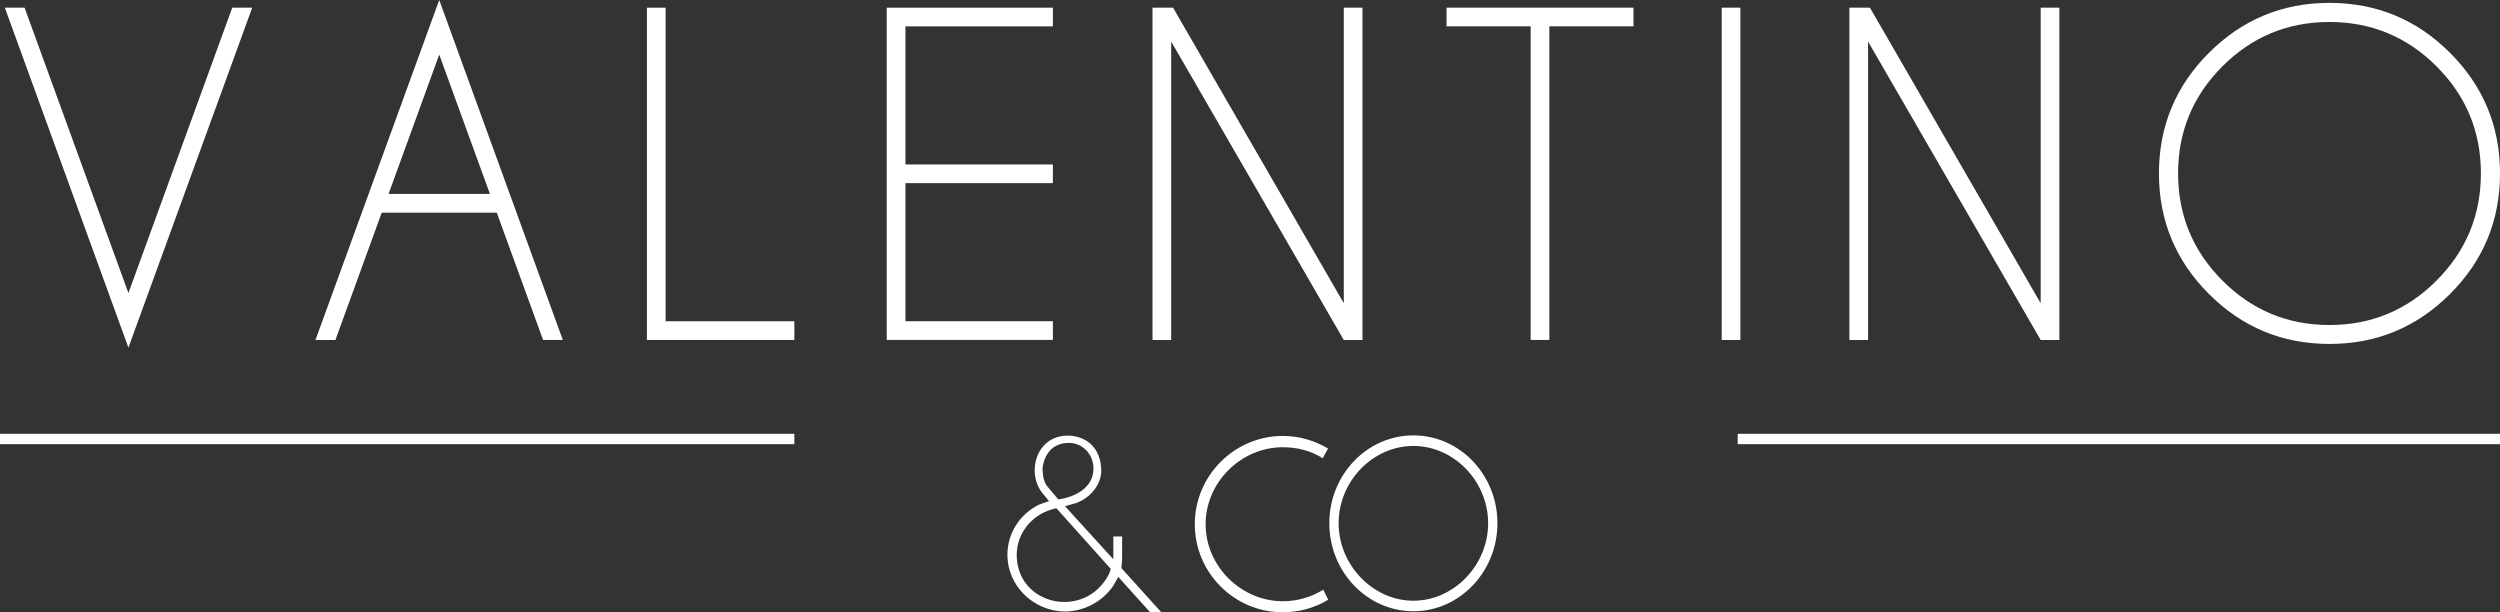 <?xml version="1.0" encoding="UTF-8"?>
<svg id="Calque_1" data-name="Calque 1" xmlns="http://www.w3.org/2000/svg" viewBox="0 0 588.91 144.23">
  <rect x="0" y="0" width="588.91" height="144.23" fill="#333333" stroke="none"/>
  <defs>
    <style>
      .cls-1 {
        fill: #fff;
      }
    </style>
  </defs>
  <g>
    <path class="cls-1" d="M5.79,1.81l24.46,67.22L54.71,1.81h4.7l-29.16,80.08L1.14,1.81h4.65Z"/>
    <path class="cls-1" d="M117.02,50.1h-27.1l-10.91,29.99h-4.7L103.47,0l29.11,80.08h-4.65l-10.91-29.99ZM115.41,45.69l-11.94-32.83-11.94,32.83h23.87Z"/>
    <path class="cls-1" d="M152.39,80.08V1.81h4.4v73.87h30.33v4.4h-34.73Z"/>
    <path class="cls-1" d="M248.02,1.81v4.4h-34.73v32.53h34.73v4.4h-34.73v32.53h34.73v4.4h-39.14V1.81h39.14Z"/>
    <path class="cls-1" d="M271.49,1.81h4.84l40.22,69.62V1.81h4.4v78.28h-4.4l-40.66-70.3v70.3h-4.4V1.81Z"/>
    <path class="cls-1" d="M364.97,6.21v73.87h-4.4V6.21h-19.81V1.81h44.03v4.4h-19.81Z"/>
    <path class="cls-1" d="M409.97,1.81v78.28h-4.4V1.81h4.4Z"/>
    <path class="cls-1" d="M435.65,1.81h4.84l40.22,69.62V1.81h4.4v78.28h-4.4l-40.66-70.3v70.3h-4.4V1.81Z"/>
    <path class="cls-1" d="M577.14,12.45c7.85,7.84,11.77,17.31,11.77,28.4s-3.92,20.56-11.77,28.4c-7.84,7.84-17.31,11.77-28.4,11.77s-20.55-3.92-28.4-11.77c-7.84-7.84-11.77-17.31-11.77-28.4s3.92-20.55,11.77-28.4c7.84-7.84,17.31-11.77,28.4-11.77s20.56,3.92,28.4,11.77ZM548.74,5.18c-9.85,0-18.26,3.48-25.22,10.45-6.96,6.96-10.44,15.37-10.44,25.22s3.48,18.27,10.44,25.24c6.96,6.98,15.37,10.47,25.22,10.47s18.26-3.49,25.22-10.47c6.96-6.98,10.45-15.39,10.45-25.24s-3.48-18.26-10.45-25.22c-6.96-6.96-15.37-10.45-25.22-10.45Z"/>
  </g>
  <g>
    <path class="cls-1" d="M273.48,144.17h-2.6l-7.45-8.27-1.18,2.07c-2.48,3.66-6.68,5.97-11.23,6.09h-.06c-7.51-.06-13.65-6.03-13.65-13.36,0-5.08,2.9-9.63,7.56-11.88l2.25-.77-1.65-2.01c-3.72-4.79-1.36-13.42,6.03-13.42,4.25,0,7.92,2.78,7.92,8.39-.12,3.72-3.19,6.62-6.15,7.56l-2.42.65,11.41,12.53v-5.38h2.07v4.37c0,.83,0,1.6-.18,3.07l9.34,10.34ZM261.66,134.01l-12.82-14.3-1.12.3c-4.85,1.42-8.22,5.79-8.22,10.7,0,12,16.19,15.42,21.75,4.49l.41-1.18ZM247,114.92l2.31,2.72s8.16-.83,8.27-7.21c.06-3.43-2.66-6.32-6.21-6.09-5.44.3-5.79,5.91-5.79,6.09.06,1.77.29,3.31,1.42,4.49Z"/>
    <path class="cls-1" d="M312.84,105.64l-1.24,2.31c-2.78-1.77-6.03-2.6-9.4-2.6-9.87,0-18.2,8.27-18.2,18.14s8.33,18.14,18.2,18.14c3.37,0,6.68-.95,9.51-2.72l1.18,2.36c-3.25,1.95-6.91,2.96-10.7,2.96-11.41,0-20.74-9.28-20.74-20.74s9.34-20.8,20.74-20.8c3.78,0,7.45,1.06,10.64,2.95Z"/>
    <path class="cls-1" d="M352.74,123.25c0,11.4-8.87,20.74-19.8,20.74s-19.8-9.34-19.8-20.74,8.87-20.69,19.8-20.69,19.8,9.28,19.8,20.69ZM350.55,123.25c0-9.87-8.04-18.2-17.61-18.2s-17.61,8.33-17.61,18.2,8.1,18.26,17.61,18.26,17.61-8.33,17.61-18.26Z"/>
  </g>
  <rect class="cls-1" y="102.19" width="187.12" height="2.44"/>
  <rect class="cls-1" x="409.34" y="102.19" width="179.57" height="2.44"/>
</svg>